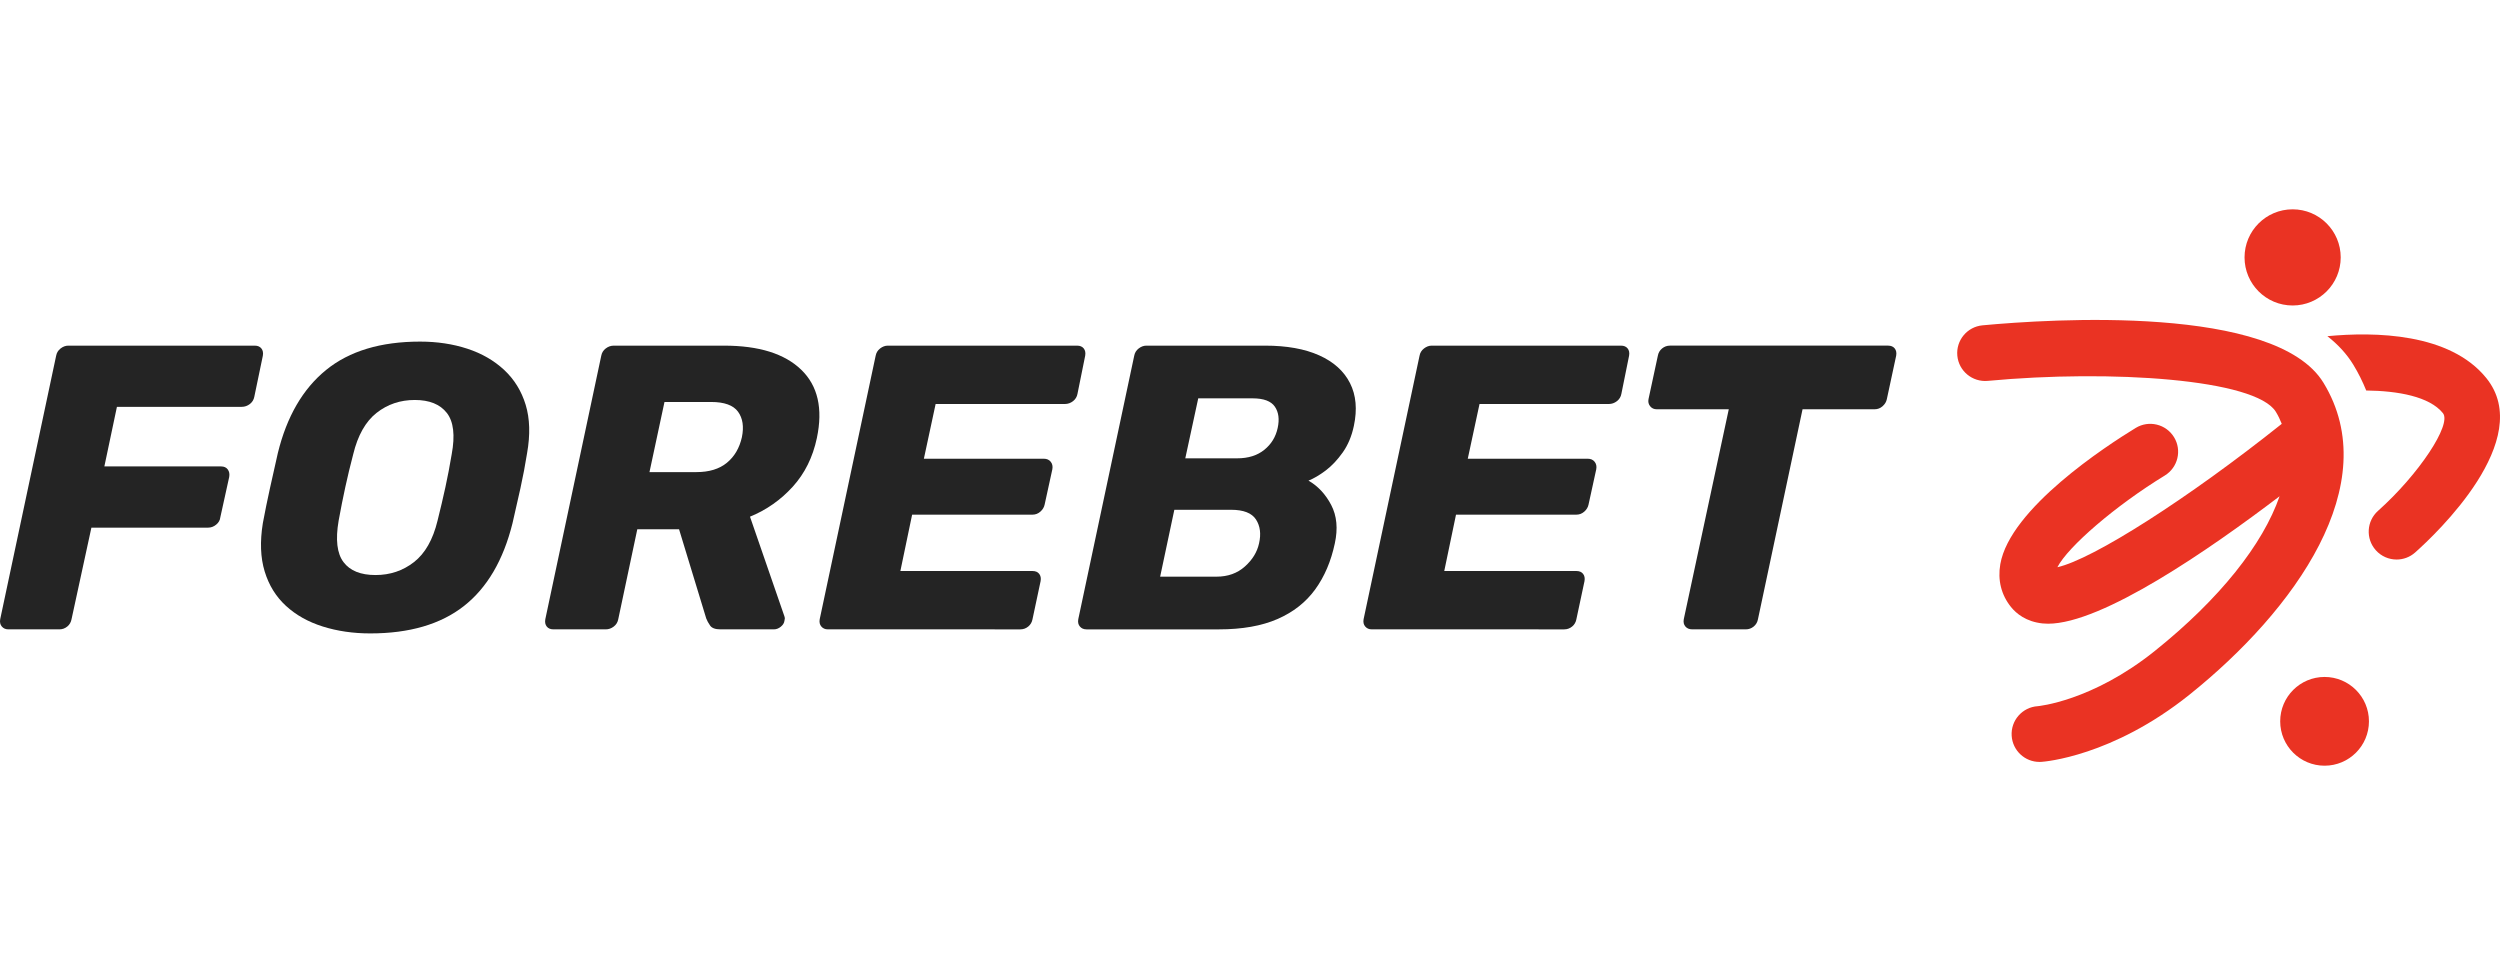 <?xml version="1.0" encoding="utf-8"?>
<!-- Generator: Adobe Illustrator 28.3.0, SVG Export Plug-In . SVG Version: 6.00 Build 0)  -->
<svg version="1.1" id="Layer_1" xmlns="http://www.w3.org/2000/svg" xmlns:xlink="http://www.w3.org/1999/xlink" x="0px" y="0px"
	 viewBox="0 0 200 78" style="enable-background:new 0 0 200 78;" xml:space="preserve">
<style type="text/css">
	.st0{fill:#EA3323;}
	.st1{fill:#242424;}
</style>
<g>
	<g>
		<path class="st0" d="M185.879,30.623c-3.829-6.279-21.849-5.105-27.279-4.597
			c-1.227,0.115-2.129,1.203-2.014,2.43c0.114,1.227,1.205,2.124,2.43,2.014
			c9.845-0.921,21.453-0.148,23.053,2.477c0.187,0.307,0.342,0.629,0.471,0.961
			c-7.524,6-15.116,10.835-17.949,11.469c0.844-1.639,4.63-4.913,8.591-7.334
			c1.051-0.643,1.384-2.016,0.742-3.067c-0.644-1.053-2.017-1.383-3.067-0.742
			c-2.346,1.432-10.061,6.449-10.833,10.901c-0.22,1.273,0.076,2.458,0.857,3.426
			c0.423,0.523,1.205,1.176,2.532,1.314c0.141,0.014,0.284,0.022,0.435,0.022
			c4.34-0.001,12.934-5.949,18.518-10.196c-1.326,3.831-4.768,8.199-9.989,12.382
			c-5.025,4.025-9.334,4.409-9.36,4.412c-1.23,0.08-2.163,1.142-2.083,2.371
			c0.077,1.181,1.058,2.088,2.225,2.088c0.049,0,0.097-0.001,0.146-0.004
			c0.229-0.015,5.667-0.419,11.862-5.382C183.585,48.821,190.82,38.727,185.879,30.623z"/>
		<path class="st0" d="M183.41,24.439c2.125,0,3.847-1.723,3.847-3.847s-1.722-3.847-3.847-3.847
			s-3.847,1.722-3.847,3.847S181.285,24.439,183.41,24.439z"/>
		<circle class="st0" cx="185.966" cy="57.706" r="3.55"/>
		<path class="st0" d="M198.906,30.246c-2.924-3.619-8.932-3.713-12.716-3.351
			c0.84,0.658,1.543,1.411,2.071,2.276c0.415,0.681,0.755,1.372,1.037,2.069
			c2.535,0.03,5.057,0.476,6.136,1.811c0.727,0.9-1.941,4.917-5.19,7.815
			c-0.92,0.819-1.001,2.229-0.182,3.15c0.441,0.495,1.053,0.747,1.667,0.747
			c0.527,0,1.057-0.186,1.482-0.564C194.86,42.733,202.884,35.169,198.906,30.246z"/>
	</g>
	<g>
		<path class="st1" d="M0.665,50.348c-0.217,0-0.39-0.075-0.519-0.227s-0.173-0.345-0.13-0.584
			l4.475-21.075c0.043-0.238,0.162-0.433,0.356-0.584c0.194-0.15,0.4-0.227,0.616-0.227h14.915
			c0.238,0,0.416,0.076,0.535,0.227c0.119,0.151,0.157,0.346,0.114,0.584l-0.681,3.274
			c-0.044,0.239-0.162,0.434-0.357,0.584c-0.194,0.151-0.411,0.227-0.648,0.227H9.354L8.349,37.314
			h9.338c0.238,0,0.416,0.081,0.535,0.243c0.119,0.162,0.157,0.363,0.114,0.6l-0.714,3.243
			c-0.022,0.216-0.13,0.405-0.324,0.567c-0.194,0.162-0.411,0.244-0.648,0.244H7.312l-1.589,7.327
			c-0.044,0.239-0.157,0.433-0.34,0.584c-0.184,0.151-0.394,0.227-0.632,0.227H0.665z"/>
		<path class="st1" d="M29.619,50.673c-1.361,0-2.626-0.184-3.793-0.551
			c-1.167-0.367-2.151-0.918-2.951-1.654c-0.8-0.734-1.367-1.654-1.702-2.755
			c-0.336-1.103-0.384-2.388-0.146-3.859c0.173-0.929,0.362-1.859,0.568-2.788
			c0.205-0.929,0.416-1.87,0.632-2.821c0.714-2.918,1.999-5.134,3.859-6.647
			c1.859-1.512,4.366-2.27,7.522-2.27c1.362,0,2.621,0.19,3.777,0.568
			c1.156,0.378,2.14,0.946,2.951,1.702c0.811,0.757,1.383,1.687,1.718,2.789
			c0.335,1.102,0.373,2.388,0.114,3.858c-0.151,0.951-0.33,1.891-0.535,2.821
			c-0.206,0.929-0.417,1.859-0.632,2.788c-0.735,2.961-2.032,5.172-3.891,6.631
			C35.25,49.943,32.753,50.673,29.619,50.673z M30.041,46.003c1.167,0,2.194-0.345,3.08-1.037
			c0.886-0.692,1.513-1.793,1.881-3.307c0.238-0.951,0.448-1.849,0.632-2.691
			c0.183-0.843,0.351-1.719,0.502-2.627c0.281-1.512,0.151-2.615-0.389-3.307
			c-0.54-0.692-1.394-1.037-2.562-1.037c-1.167,0-2.188,0.345-3.064,1.037
			c-0.875,0.692-1.497,1.794-1.864,3.307c-0.238,0.908-0.449,1.784-0.632,2.627
			c-0.184,0.842-0.362,1.74-0.535,2.691c-0.259,1.513-0.13,2.615,0.389,3.307
			C27.998,45.658,28.852,46.003,30.041,46.003z"/>
		<path class="st1" d="M44.274,50.348c-0.238,0-0.417-0.075-0.535-0.227
			c-0.119-0.151-0.157-0.345-0.114-0.584l4.475-21.075c0.043-0.238,0.162-0.433,0.357-0.584
			c0.194-0.15,0.41-0.227,0.648-0.227h8.819c2.788,0,4.847,0.643,6.177,1.93
			c1.329,1.286,1.745,3.107,1.248,5.463c-0.324,1.535-0.968,2.832-1.929,3.891
			c-0.962,1.059-2.102,1.859-3.421,2.399l2.756,7.977c0.021,0.064,0.032,0.119,0.032,0.162
			c0,0.044-0.011,0.108-0.032,0.194c-0.022,0.173-0.119,0.33-0.292,0.471
			c-0.173,0.141-0.357,0.21-0.551,0.21h-4.28c-0.411,0-0.686-0.102-0.827-0.308
			c-0.141-0.205-0.243-0.393-0.308-0.567l-2.173-7.133h-3.34l-1.524,7.198
			c-0.044,0.239-0.162,0.433-0.357,0.584s-0.411,0.227-0.648,0.227H44.274z M51.958,37.768h3.761
			c1.016,0,1.827-0.248,2.432-0.746c0.605-0.497,1.005-1.178,1.2-2.043
			c0.173-0.842,0.07-1.523-0.308-2.042c-0.379-0.52-1.097-0.779-2.156-0.779h-3.728L51.958,37.768z"
			/>
		<path class="st1" d="M66.226,50.348c-0.217,0-0.39-0.075-0.519-0.227s-0.173-0.345-0.13-0.584
			l4.475-21.075c0.043-0.238,0.162-0.433,0.356-0.584c0.194-0.15,0.4-0.227,0.616-0.227H86.166
			c0.238,0,0.416,0.076,0.535,0.227c0.118,0.151,0.156,0.346,0.113,0.584l-0.616,3.047
			c-0.044,0.239-0.162,0.433-0.356,0.584c-0.195,0.151-0.411,0.227-0.649,0.227H74.85l-0.94,4.378
			h9.597c0.238,0,0.422,0.081,0.551,0.243c0.13,0.162,0.173,0.362,0.13,0.599l-0.616,2.821
			c-0.044,0.217-0.157,0.405-0.34,0.568c-0.184,0.162-0.394,0.243-0.632,0.243h-9.63l-0.94,4.508
			h10.57c0.238,0,0.416,0.075,0.535,0.227c0.119,0.151,0.156,0.346,0.113,0.584l-0.648,3.047
			c-0.044,0.239-0.157,0.433-0.34,0.584c-0.184,0.151-0.395,0.227-0.632,0.227H66.226z"/>
		<path class="st1" d="M86.911,50.348c-0.217,0-0.39-0.075-0.519-0.227
			c-0.13-0.151-0.173-0.345-0.13-0.584l4.475-21.075c0.043-0.238,0.162-0.433,0.356-0.584
			c0.194-0.15,0.4-0.227,0.616-0.227h9.5c1.729,0,3.172,0.259,4.329,0.778
			c1.156,0.519,1.978,1.26,2.463,2.222c0.487,0.962,0.589,2.102,0.308,3.42
			c-0.173,0.822-0.47,1.53-0.891,2.124c-0.422,0.595-0.876,1.075-1.362,1.444
			c-0.487,0.367-0.946,0.637-1.378,0.811c0.756,0.433,1.362,1.081,1.816,1.945
			c0.453,0.865,0.55,1.891,0.291,3.08c-0.303,1.427-0.826,2.654-1.572,3.681
			c-0.745,1.026-1.751,1.815-3.015,2.367c-1.265,0.551-2.827,0.827-4.686,0.827H86.911z M92.812,46.133
			h4.507c0.908,0,1.664-0.269,2.27-0.811c0.605-0.539,0.983-1.156,1.134-1.848
			c0.173-0.756,0.093-1.394-0.243-1.913c-0.336-0.519-1-0.778-1.994-0.778h-4.539L92.812,46.133z
			 M94.823,36.666h4.151c0.886,0,1.609-0.227,2.171-0.681c0.562-0.454,0.918-1.037,1.07-1.751
			c0.151-0.692,0.076-1.26-0.227-1.702c-0.303-0.443-0.897-0.665-1.784-0.665h-4.345L94.823,36.666z
			"/>
		<path class="st1" d="M109.737,50.348c-0.216,0-0.389-0.075-0.519-0.227
			c-0.13-0.151-0.173-0.345-0.13-0.584l4.475-21.075c0.042-0.238,0.162-0.433,0.356-0.584
			c0.195-0.15,0.4-0.227,0.617-0.227h15.142c0.238,0,0.416,0.076,0.535,0.227
			c0.119,0.151,0.157,0.346,0.113,0.584l-0.616,3.047c-0.044,0.239-0.162,0.433-0.357,0.584
			c-0.194,0.151-0.411,0.227-0.648,0.227h-10.343l-0.94,4.378h9.598
			c0.238,0,0.422,0.081,0.551,0.243c0.13,0.162,0.172,0.362,0.13,0.599l-0.617,2.821
			c-0.044,0.217-0.157,0.405-0.34,0.568c-0.184,0.162-0.394,0.243-0.633,0.243h-9.63l-0.94,4.508
			h10.57c0.239,0,0.416,0.075,0.535,0.227c0.119,0.151,0.157,0.346,0.114,0.584l-0.649,3.047
			c-0.044,0.239-0.157,0.433-0.34,0.584c-0.184,0.151-0.394,0.227-0.632,0.227H109.737z"/>
		<path class="st1" d="M135.383,50.348c-0.238,0-0.422-0.075-0.551-0.227
			c-0.13-0.151-0.173-0.345-0.13-0.584l3.6-16.796h-5.771c-0.217,0-0.39-0.081-0.52-0.243
			c-0.13-0.162-0.173-0.351-0.13-0.568l0.746-3.469c0.043-0.238,0.157-0.433,0.34-0.584
			c0.184-0.15,0.394-0.227,0.633-0.227h17.444c0.238,0,0.416,0.076,0.535,0.227
			c0.119,0.151,0.157,0.346,0.113,0.584l-0.745,3.469c-0.044,0.217-0.158,0.405-0.341,0.568
			c-0.184,0.162-0.394,0.243-0.632,0.243h-5.771l-3.567,16.796c-0.044,0.239-0.157,0.433-0.34,0.584
			c-0.184,0.151-0.394,0.227-0.632,0.227H135.383z"/>
	</g>
</g>
</svg>
